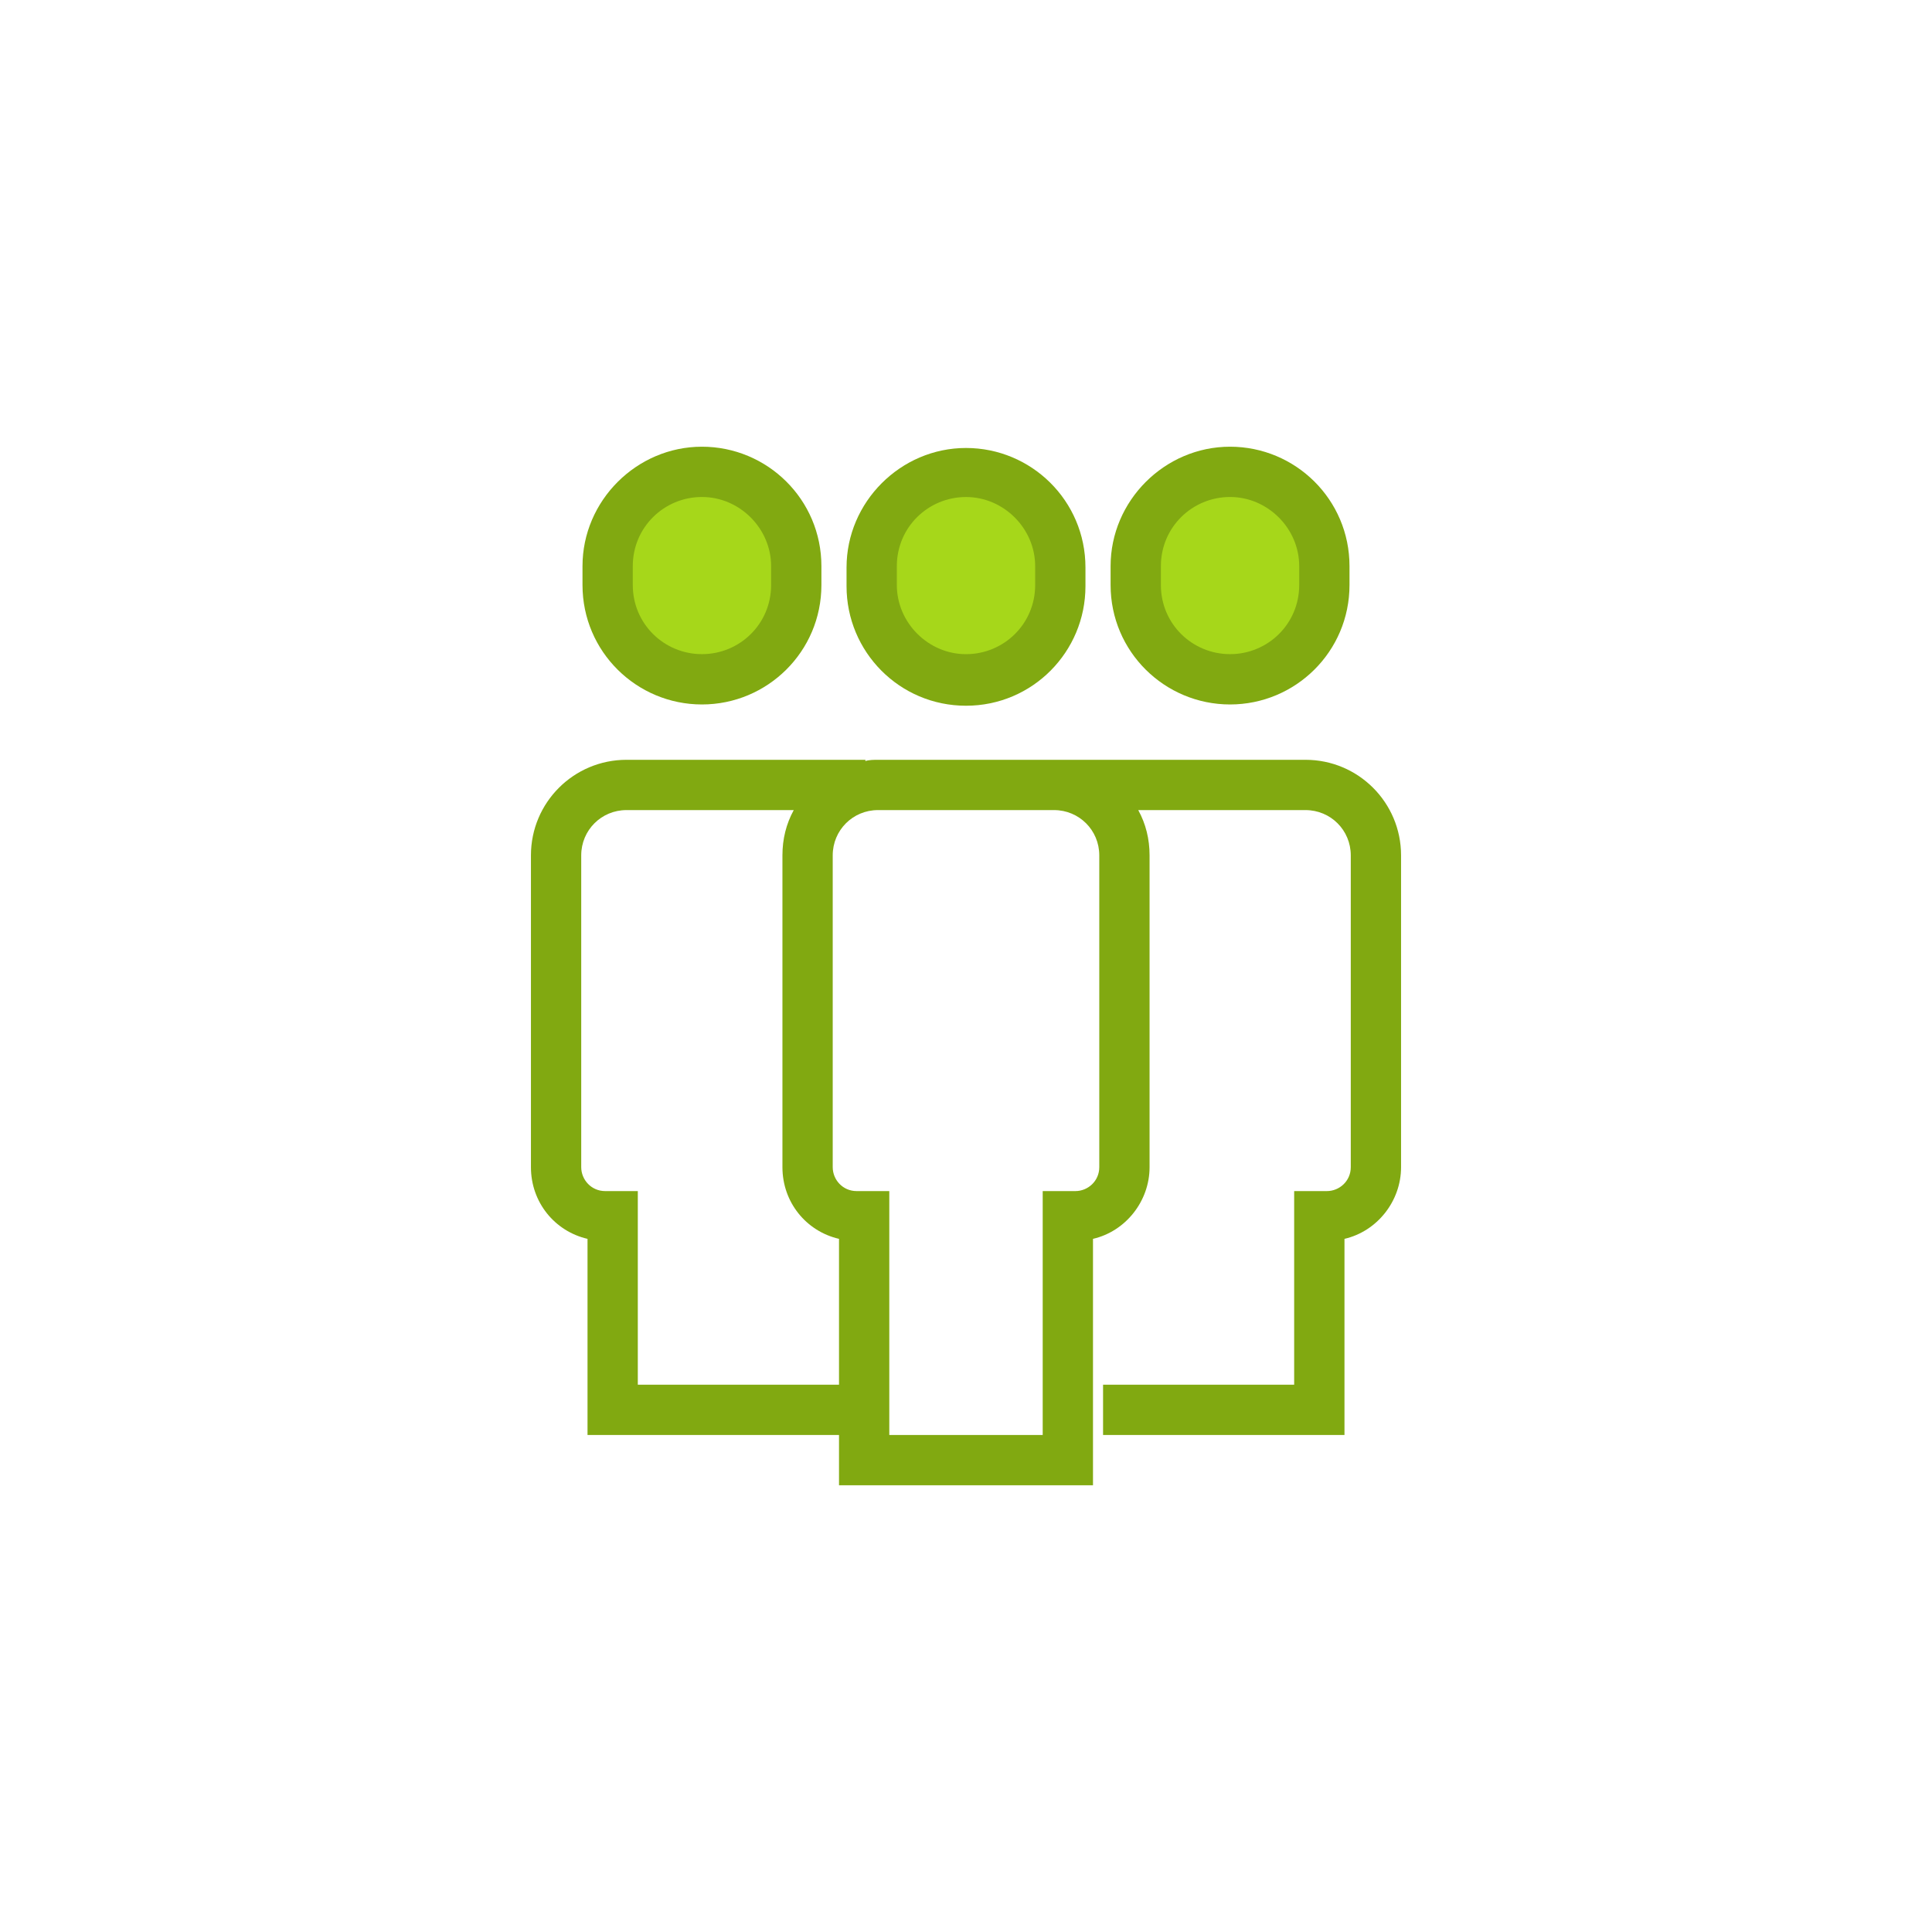 <?xml version="1.0" encoding="UTF-8"?> <svg xmlns="http://www.w3.org/2000/svg" width="70" height="70" viewBox="0 0 70 70" fill="none"> <circle cx="35.182" cy="20.741" r="3.189" fill="#A6D71A"></circle> <circle cx="44.749" cy="20.741" r="3.189" fill="#A6D71A"></circle> <circle cx="25.16" cy="20.741" r="3.189" fill="#A6D71A"></circle> <path d="M35 25.57C37.414 25.57 39.328 23.611 39.328 21.242V20.559C39.328 18.144 37.369 16.231 35 16.231C32.631 16.231 30.672 18.19 30.672 20.559V21.242C30.672 23.611 32.585 25.57 35 25.57ZM32.494 20.513C32.494 19.101 33.633 18.008 35 18.008C36.367 18.008 37.506 19.147 37.506 20.513V21.197C37.506 22.609 36.367 23.702 35 23.702C33.633 23.702 32.494 22.563 32.494 21.197V20.513Z" fill="#81A911"></path> <path d="M29.761 21.196V20.512C29.761 18.098 27.802 16.185 25.433 16.185C23.064 16.185 21.105 18.143 21.105 20.512V21.196C21.105 23.61 23.064 25.524 25.433 25.524C27.802 25.524 29.761 23.61 29.761 21.196ZM22.927 21.196V20.512C22.927 19.1 24.066 18.007 25.433 18.007C26.8 18.007 27.939 19.146 27.939 20.512V21.196C27.939 22.608 26.8 23.701 25.433 23.701C24.066 23.701 22.927 22.608 22.927 21.196Z" fill="#81A911"></path> <path d="M48.895 21.196V20.512C48.895 18.098 46.936 16.185 44.567 16.185C42.198 16.185 40.239 18.143 40.239 20.512V21.196C40.239 23.61 42.198 25.524 44.567 25.524C46.936 25.524 48.895 23.61 48.895 21.196ZM42.061 21.196V20.512C42.061 19.1 43.2 18.007 44.567 18.007C45.934 18.007 47.073 19.146 47.073 20.512V21.196C47.073 22.608 45.934 23.701 44.567 23.701C43.2 23.701 42.061 22.608 42.061 21.196Z" fill="#81A911"></path> <path d="M50.763 30.991C50.763 29.078 49.214 27.529 47.3 27.529H38.189H31.811C31.674 27.529 31.492 27.529 31.355 27.574V27.529H22.699C20.786 27.529 19.237 29.078 19.237 30.991V42.289C19.237 43.565 20.103 44.613 21.287 44.886V51.993H30.399V53.815H39.601V44.886C40.786 44.613 41.651 43.52 41.651 42.289V30.991C41.651 30.399 41.515 29.852 41.241 29.351H47.3C48.212 29.351 48.941 30.08 48.941 30.991V42.289C48.941 42.791 48.531 43.155 48.075 43.155H46.89V50.171H39.966V51.993H48.713V44.886C49.897 44.613 50.763 43.52 50.763 42.289V30.991ZM23.109 50.171V43.155H21.925C21.424 43.155 21.059 42.745 21.059 42.289V30.991C21.059 30.08 21.788 29.351 22.699 29.351H28.759C28.485 29.852 28.349 30.399 28.349 30.991V42.289C28.349 43.565 29.214 44.613 30.399 44.886V50.171H23.109ZM39.829 42.289C39.829 42.791 39.419 43.155 38.963 43.155H37.779V51.993H32.221V43.155H31.036C30.535 43.155 30.171 42.745 30.171 42.289V30.991C30.171 30.08 30.9 29.351 31.811 29.351H38.189C39.1 29.351 39.829 30.08 39.829 30.991V42.289Z" fill="#81A911"></path> </svg> 